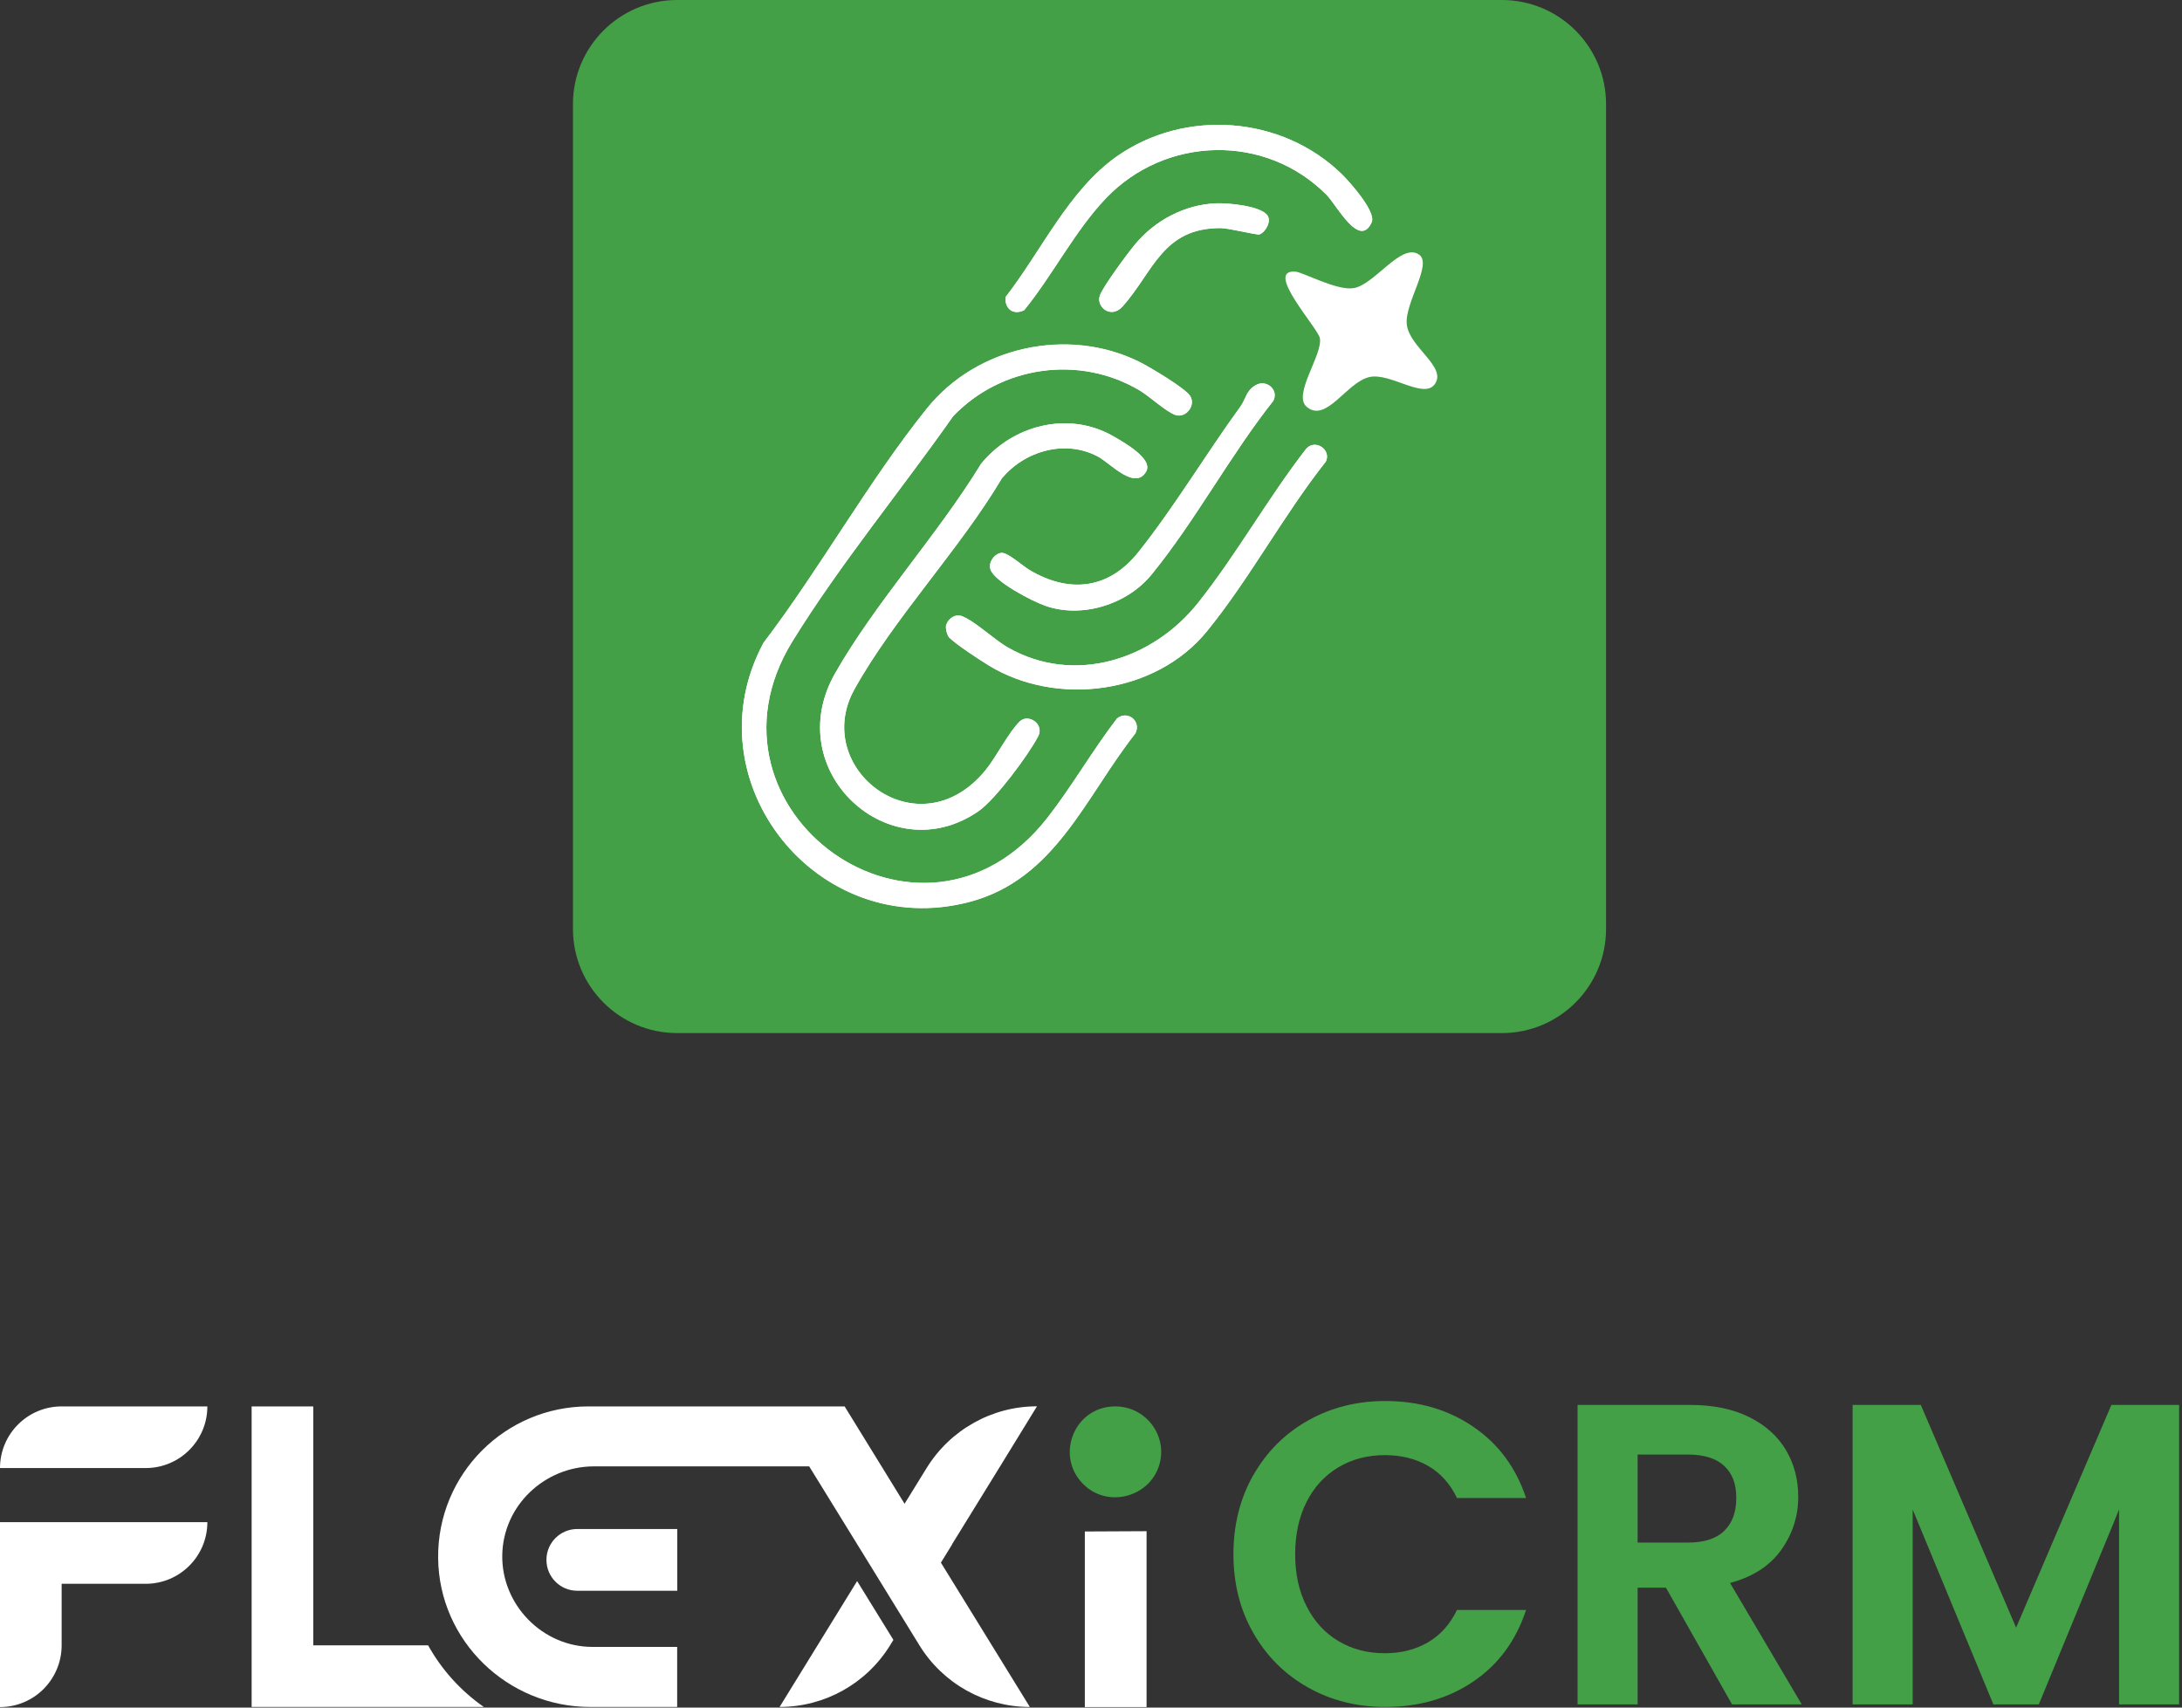 <svg width="184" height="144" viewBox="0 0 184 144" fill="none" xmlns="http://www.w3.org/2000/svg">
<rect x="0" y="0" width="184" height="144" fill="#333333" stroke="none"/>
<path d="M105.693 124.393C106.815 122.426 108.347 120.894 110.289 119.797C112.23 118.701 114.407 118.148 116.817 118.148C119.638 118.148 122.116 118.868 124.233 120.316C126.359 121.764 127.841 123.765 128.687 126.326H122.861C122.283 125.121 121.471 124.217 120.417 123.614C119.37 123.012 118.157 122.71 116.784 122.71C115.311 122.71 114.005 123.053 112.858 123.74C111.711 124.426 110.816 125.397 110.18 126.653C109.544 127.908 109.217 129.381 109.217 131.064C109.217 132.746 109.535 134.194 110.18 135.458C110.816 136.722 111.711 137.702 112.858 138.388C114.005 139.074 115.311 139.417 116.784 139.417C118.157 139.417 119.37 139.108 120.417 138.497C121.463 137.886 122.283 136.973 122.861 135.768H128.687C127.841 138.346 126.368 140.355 124.25 141.795C122.141 143.226 119.663 143.946 116.817 143.946C114.407 143.946 112.23 143.393 110.289 142.297C108.347 141.2 106.815 139.677 105.693 137.718C104.572 135.768 104.011 133.542 104.011 131.064C104.011 128.586 104.572 126.351 105.693 124.384V124.393Z" fill="#43A047"/>
<path d="M146.056 143.73L140.481 133.886H138.095V143.73H133.031V118.477H142.515C144.465 118.477 146.131 118.82 147.512 119.506C148.885 120.192 149.914 121.122 150.609 122.293C151.295 123.465 151.639 124.771 151.639 126.219C151.639 127.885 151.153 129.383 150.19 130.722C149.228 132.062 147.788 132.982 145.888 133.493L151.932 143.73H146.072H146.056ZM138.095 130.086H142.331C143.703 130.086 144.733 129.751 145.403 129.09C146.081 128.429 146.415 127.508 146.415 126.32C146.415 125.131 146.081 124.26 145.403 123.624C144.725 122.988 143.703 122.662 142.331 122.662H138.095V130.078V130.086Z" fill="#43A047"/>
<path d="M183.755 118.477V143.73H178.691V127.299L171.927 143.73H168.094L161.289 127.299V143.73H156.225V118.477H161.975L170.011 137.26L178.046 118.477H183.763H183.755Z" fill="#43A047"/>
<path d="M5.198 118.602H17.486C17.486 121.473 15.159 123.8 12.288 123.8H0C0 120.929 2.327 118.602 5.198 118.602Z" fill="white"/>
<path d="M17.486 128.363C17.486 131.234 15.159 133.561 12.288 133.561H5.198V138.751C5.198 140.191 4.612 141.488 3.675 142.434C2.737 143.371 1.431 143.957 0 143.957V128.363H17.494H17.486Z" fill="white"/>
<path d="M40.797 143.947H21.219V118.602H26.417V138.749H36.101C37.248 140.816 38.864 142.599 40.797 143.947Z" fill="white"/>
<path d="M75.334 138.296L75.057 138.748C73.065 141.979 69.541 143.946 65.741 143.946L72.278 133.332L75.334 138.287V138.296Z" fill="white"/>
<path d="M80.297 130.229L79.343 131.777L86.843 143.948C83.043 143.948 79.519 141.981 77.527 138.741L76.296 136.741L73.241 131.777L68.236 123.658H50.097C45.92 123.658 42.43 126.964 42.354 131.133C42.279 135.301 45.719 138.883 49.963 138.883H57.103V143.948H49.779C42.806 143.948 37.023 138.381 36.947 131.409C36.905 127.851 38.337 124.629 40.655 122.31C42.949 120.017 46.121 118.602 49.62 118.602H71.224L74.338 123.658L76.279 126.813L77.234 125.265L78.138 123.8C79.134 122.185 80.515 120.879 82.122 119.983C83.721 119.088 85.545 118.594 87.437 118.594H87.454H87.445L84.248 123.8L80.289 130.22L80.297 130.229Z" fill="white"/>
<path d="M57.111 134.148H48.682C47.243 134.148 46.079 132.984 46.079 131.545C46.079 130.105 47.243 128.941 48.682 128.941H57.111V134.139V134.148Z" fill="white"/>
<path d="M96.686 129.125V143.957H91.48V129.15L96.686 129.125Z" fill="white"/>
<path d="M97.657 123.826C96.72 126.245 93.547 127.073 91.564 125.357C88.885 123.047 90.442 118.678 93.957 118.602C96.686 118.544 98.653 121.248 97.657 123.826Z" fill="#43A047"/>
<path d="M126.644 0H57.103C52.249 0 48.315 3.935 48.315 8.789V78.33C48.315 83.184 52.249 87.119 57.103 87.119H126.644C131.498 87.119 135.433 83.184 135.433 78.33V8.789C135.433 3.935 131.498 0 126.644 0Z" fill="#43A047"/>
<path d="M92.602 38.511C89.857 37.03 86.408 38.009 84.475 40.353C80.926 46.329 75.376 52.138 72.053 58.123C68.337 64.811 77.444 71.867 83.102 64.953C84.048 63.798 85.019 61.789 85.998 60.835C86.693 60.157 88.091 61.044 87.547 62.09C86.701 63.698 83.964 67.397 82.508 68.41C75.067 73.558 65.709 65.037 70.429 56.767C73.853 50.765 79.093 45.074 82.725 39.122C85.387 35.841 90.083 34.636 93.833 36.762C94.695 37.256 97.265 38.679 96.654 39.758C95.725 41.399 93.64 39.072 92.602 38.511Z" fill="white"/>
<path d="M95.74 61.857C91.497 67.256 88.977 74.153 81.77 76.061C68.922 79.451 58.132 65.85 64.385 54.215C69.156 47.954 73.266 40.538 78.171 34.444C82.373 29.221 90.015 27.564 96.017 30.493C96.879 30.912 99.951 32.745 100.361 33.398C100.871 34.201 99.984 35.298 99.114 34.996C98.344 34.737 96.954 33.44 96.117 32.937C91.036 29.907 84.441 30.845 80.373 35.105C76.012 41.316 70.78 47.661 66.812 54.106C58.066 68.327 77.677 82.565 88.316 68.98C90.383 66.335 92.133 63.272 94.192 60.593C95.104 59.865 96.268 60.844 95.74 61.849V61.857Z" fill="white"/>
<path d="M111.778 38.957C108.254 43.419 105.341 48.859 101.775 53.237C97.465 58.519 89.161 59.615 83.419 56.142C82.657 55.681 80.59 54.325 80.046 53.764C79.862 53.572 79.711 52.961 79.786 52.71C79.971 52.149 80.565 51.73 81.151 51.973C82.297 52.442 83.821 53.94 85.018 54.618C90.593 57.782 97.205 55.648 101.03 50.835C104.261 46.775 106.948 41.962 110.154 37.836C110.933 36.982 112.314 37.953 111.786 38.957H111.778Z" fill="white"/>
<path d="M107.367 33.809C103.743 38.387 100.763 43.979 97.097 48.465C95.029 50.993 91.204 52.173 88.124 51.077C87.044 50.7 83.804 49.026 83.511 47.988C83.344 47.385 83.863 46.707 84.424 46.624C84.951 46.548 86.274 47.754 86.818 48.072C90.174 50.056 93.48 49.712 95.992 46.565C98.98 42.824 101.708 38.262 104.596 34.294C105.073 33.641 105.057 32.947 105.91 32.469C106.806 31.967 107.861 32.896 107.367 33.809Z" fill="white"/>
<path d="M94.653 25.85C93.673 26.947 92.359 25.85 92.769 24.862C93.113 24.034 95.046 21.414 95.707 20.619C97.39 18.576 99.909 17.254 102.554 17.145C103.525 17.103 106.405 17.363 106.907 18.208C107.208 18.71 106.714 19.589 106.204 19.773C106.011 19.84 103.601 19.238 102.931 19.238C98.026 19.229 97.273 22.92 94.661 25.858L94.653 25.85Z" fill="white"/>
<path d="M113.143 14.682C113.804 15.327 116.064 17.855 115.671 18.742C114.641 21.027 112.708 17.277 111.879 16.448C106.714 11.225 98.277 11.468 93.263 16.716C90.643 19.462 88.777 23.195 86.366 26.158C85.445 26.61 84.717 26.049 84.793 25.053C87.814 21.177 90.116 16.047 94.176 13.192C99.909 9.158 108.079 9.744 113.143 14.682Z" fill="white"/>
<path d="M100.361 33.39C100.871 34.194 99.984 35.291 99.114 34.989C98.344 34.73 96.954 33.432 96.117 32.93C91.036 29.9 84.441 30.837 80.373 35.098C76.012 41.309 70.78 47.654 66.812 54.099C58.066 68.32 77.677 82.558 88.316 68.973C90.383 66.328 92.133 63.264 94.192 60.586C95.104 59.858 96.268 60.837 95.74 61.841C91.497 67.24 88.977 74.137 81.77 76.046C68.922 79.436 58.132 65.834 64.385 54.199C69.156 47.938 73.266 40.522 78.171 34.428C82.373 29.205 90.015 27.548 96.017 30.478C96.879 30.896 99.951 32.729 100.361 33.382V33.39Z" fill="white"/>
<path d="M96.654 39.758C95.725 41.399 93.64 39.072 92.602 38.511C89.857 37.03 86.408 38.009 84.475 40.353C80.926 46.329 75.376 52.138 72.053 58.123C68.337 64.811 77.444 71.867 83.102 64.953C84.048 63.798 85.019 61.789 85.998 60.835C86.693 60.157 88.091 61.044 87.547 62.09C86.701 63.698 83.964 67.397 82.508 68.41C75.067 73.558 65.709 65.037 70.429 56.767C73.853 50.765 79.093 45.074 82.725 39.122C85.387 35.841 90.083 34.636 93.833 36.762C94.695 37.256 97.265 38.679 96.654 39.758Z" fill="white"/>
<path d="M111.778 38.957C108.254 43.419 105.341 48.859 101.775 53.237C97.465 58.519 89.161 59.615 83.419 56.142C82.657 55.681 80.59 54.325 80.046 53.764C79.862 53.572 79.711 52.961 79.786 52.71C79.971 52.149 80.565 51.73 81.151 51.973C82.297 52.442 83.821 53.94 85.018 54.618C90.593 57.782 97.205 55.648 101.03 50.835C104.261 46.775 106.948 41.962 110.154 37.836C110.933 36.982 112.314 37.953 111.786 38.957H111.778Z" fill="white"/>
<path d="M113.143 14.682C113.804 15.327 116.064 17.855 115.671 18.742C114.641 21.027 112.708 17.277 111.879 16.448C106.714 11.225 98.277 11.468 93.263 16.716C90.643 19.462 88.777 23.195 86.366 26.158C85.445 26.61 84.717 26.049 84.793 25.053C87.814 21.177 90.116 16.047 94.176 13.192C99.909 9.158 108.079 9.744 113.143 14.682Z" fill="white"/>
<path d="M107.367 33.809C103.743 38.387 100.763 43.979 97.097 48.465C95.029 50.993 91.204 52.173 88.124 51.077C87.044 50.7 83.804 49.026 83.511 47.988C83.344 47.385 83.863 46.707 84.424 46.624C84.951 46.548 86.274 47.754 86.818 48.072C90.174 50.056 93.48 49.712 95.992 46.565C98.98 42.824 101.708 38.262 104.596 34.294C105.073 33.641 105.057 32.947 105.91 32.469C106.806 31.967 107.861 32.896 107.367 33.809Z" fill="white"/>
<path d="M106.899 18.2C107.2 18.702 106.706 19.581 106.196 19.765C106.003 19.832 103.592 19.229 102.923 19.229C98.018 19.221 97.264 22.912 94.653 25.85C93.673 26.947 92.359 25.85 92.769 24.862C93.113 24.034 95.046 21.414 95.707 20.619C97.39 18.576 99.909 17.254 102.554 17.145C103.525 17.103 106.405 17.363 106.907 18.208L106.899 18.2Z" fill="white"/>
<path d="M119.672 21.477C120.819 22.281 118.4 25.604 118.634 27.387C118.877 29.32 122.024 30.936 120.995 32.392C120.065 33.706 117.236 31.396 115.47 31.798C113.545 32.242 111.837 35.715 110.18 34.301C108.991 33.28 111.544 29.923 111.302 28.525C111.143 27.646 106.539 22.683 109.251 22.909C109.887 22.959 112.733 24.533 114.148 24.298C115.931 24.005 118.174 20.414 119.672 21.477Z" fill="white"/>
</svg>
